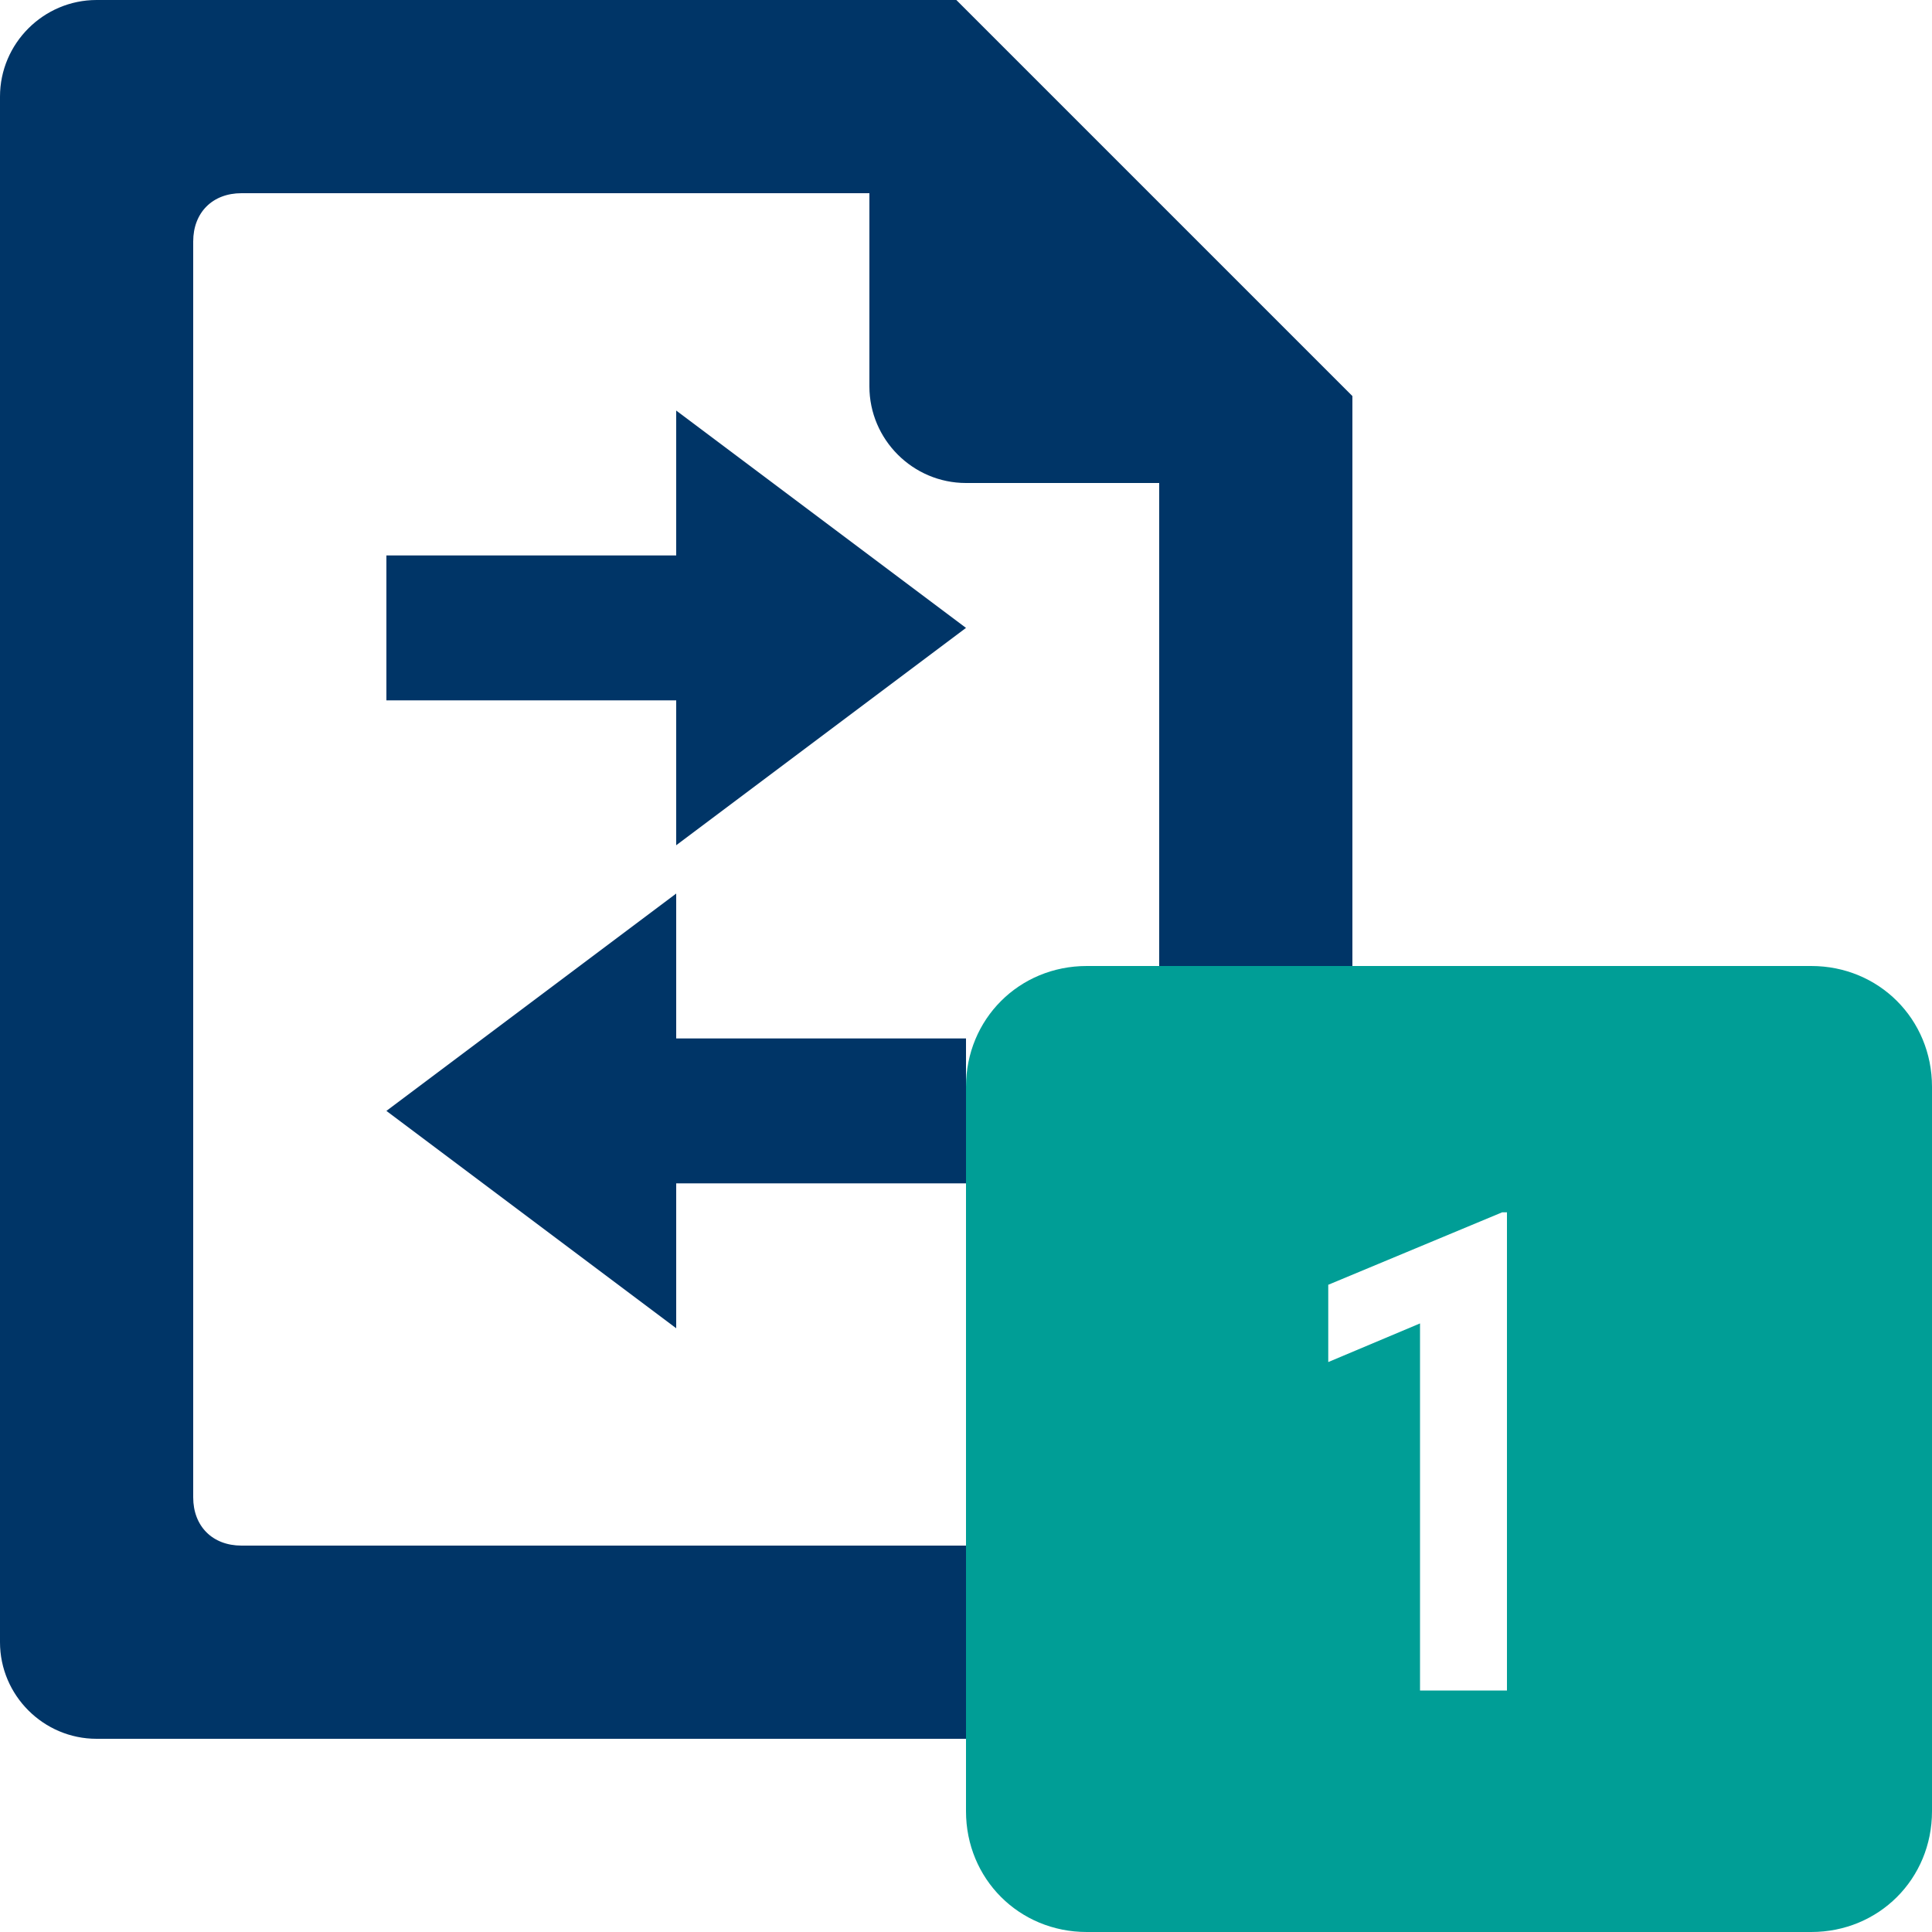 <?xml version="1.0" encoding="utf-8"?>
<!-- Generator: Adobe Illustrator 23.0.3, SVG Export Plug-In . SVG Version: 6.00 Build 0)  -->
<svg version="1.1" id="レイヤー_1" xmlns="http://www.w3.org/2000/svg" xmlns:xlink="http://www.w3.org/1999/xlink" x="0px"
	 y="0px" viewBox="0 0 40 40" style="enable-background:new 0 0 40 40;" xml:space="preserve">
<style type="text/css">
	.st0{fill-rule:evenodd;clip-rule:evenodd;fill:#003567;}
	.st1{fill-rule:evenodd;clip-rule:evenodd;fill:#009E96;}
</style>
<title>アートボード 1</title>
<path class="st0" d="M18,0v8c0,1.1,0.9,2,2,2h8L18,0z"/>
<path class="st0" d="M22,34v-2H5c-0.6,0-1-0.4-1-1V5c0-0.6,0.4-1,1-1h13.2L24,9.8V24h4V8.2L19.8,0H2C0.9,0,0,0.9,0,2v32
	c0,1.1,0.9,2,2,2h22C22.9,36,22,35.1,22,34z"/>
<path class="st1" d="M37.5,20h-15c-1.4,0-2.5,1.1-2.5,2.5v15c0,1.4,1.1,2.5,2.5,2.5h15c1.4,0,2.5-1.1,2.5-2.5v-15
	C40,21.1,38.9,20,37.5,20z M31.3,35h-1.9v-7.6l-1.9,0.8v-1.6l3.6-1.5h0.1V35z"/>
<polygon class="st0" points="20,13 14,8.5 14,11.5 8,11.5 8,14.5 14,14.5 14,17.5 "/>
<polygon class="st0" points="8,23 14,27.5 14,24.5 20,24.5 20,21.5 14,21.5 14,18.5 "/>
</svg>
